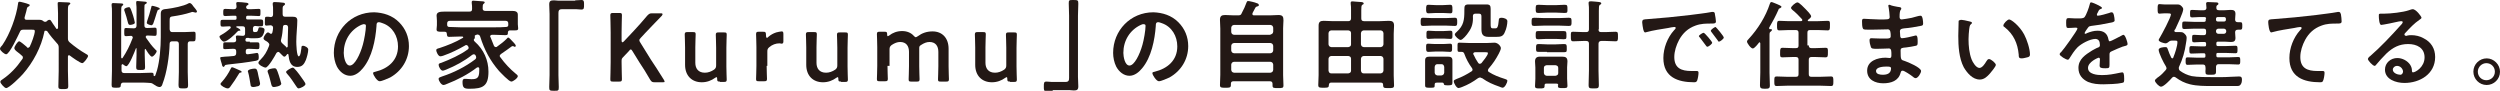 <?xml version="1.0" encoding="utf-8"?>
<!-- Generator: Adobe Illustrator 27.0.0, SVG Export Plug-In . SVG Version: 6.00 Build 0)  -->
<svg version="1.1" id="レイヤー_1" xmlns="http://www.w3.org/2000/svg" xmlns:xlink="http://www.w3.org/1999/xlink" x="0px"
	 y="0px" viewBox="0 0 732.4 26.6" style="enable-background:new 0 0 732.4 26.6;" xml:space="preserve">
<style type="text/css">
	.st0{fill:#231815;}
</style>
<g>
	<g>
		<path class="st0" d="M6.7,16.9c0-0.3-0.1-0.5-0.3-0.6c-0.4-0.4-0.8-0.7-1.2-1c-0.7-0.5-1-0.9-1-1.2c0-0.5,1-2,1.4-2
			c0.4,0,1.8,1.3,2.2,1.6C7.9,13.9,8,14,8.2,14c0.2,0,0.4-0.2,0.5-0.3c0.5-1,1.5-3.6,1.5-4.6c0-0.4-0.3-0.4-0.9-0.4H6.8
			c-0.6,0-0.8,0.2-1,0.7c-0.5,1-3,6.5-4,6.5c-0.5,0-1.8-1.1-1.8-1.6c0-0.3,0.3-0.7,0.7-1.1C2.9,10,4.8,4.8,5.3,1
			c0-0.2,0.1-0.5,0.4-0.5C6,0.5,7.9,1,8.3,1.2c0.2,0.1,0.4,0.1,0.4,0.3c0,0.3-0.3,0.4-0.5,0.5C7.9,2.2,7.9,2.4,7.7,3.3
			c-0.1,0.4-0.3,1-0.5,1.8c0,0.1,0,0.1,0,0.2c0,0.4,0.3,0.5,0.6,0.5h1.8c0.6,0,1.3,0,1.9,0c0.5,0,0.9,0.1,1.2,0.4
			c0.2,0.1,0.3,0.2,0.5,0.2c0.2,0,0.3-0.1,0.4-0.1c0.2-0.2,0.5-0.5,0.9-0.5c0.3,0,0.5,0.3,0.9,1c0.3,0.4,0.6,0.9,1.1,1.6
			c0.1,0.1,0.1,0.1,0.2,0.1c0.2,0,0.2-0.2,0.3-0.3V3.9c0-0.9-0.1-2-0.1-2.7c0-0.1,0-0.2,0-0.3c0-0.3,0.3-0.3,0.5-0.3
			c0.5,0,1.8,0.1,2.4,0.1c0.2,0,0.8,0,0.8,0.3c0,0.2-0.2,0.3-0.3,0.4c-0.4,0.2-0.4,0.7-0.4,1.9v7.9c0,0.6,0.1,0.8,0.5,1.2
			c1.4,1.2,3.2,2.5,4.8,3.4c0.2,0.1,0.6,0.3,0.6,0.6c0,0.4-1.2,2.1-1.7,2.1c-0.6,0-3.1-1.8-3.6-2.2c-0.1-0.1-0.1-0.1-0.3-0.1
			c-0.3,0-0.3,0.2-0.3,0.4v4.1c0,1.5,0.1,3,0.1,4.6c0,0.7-0.3,0.8-1.4,0.8c-1.2,0-1.5,0-1.5-0.8c0-1.5,0.1-3,0.1-4.5V14
			c0-0.6-0.1-0.9-0.5-1.3c-1.1-1.2-2-2.3-2.9-3.6C13.5,9,13.5,9,13.3,9c-0.2,0-0.3,0.1-0.3,0.3c-0.9,4.5-3.3,9-6.3,12.4
			c-0.7,0.8-4,4.1-4.9,4.1c-0.5,0-1.7-1.4-1.7-1.8c0-0.4,0.4-0.6,0.7-0.8c2.2-1.5,4.1-3.5,5.6-5.7C6.6,17.3,6.7,17.1,6.7,16.9z"/>
		<path class="st0" d="M42.6,14.4c-0.2,0-0.2,0.1-0.2,0.3v1.4c0,1.2,0.1,2.4,0.1,3.6c0,0.8-0.3,0.8-1.3,0.8c-1,0-1.3,0-1.3-0.8
			c0-1.2,0.1-2.4,0.1-3.6v-1.8c0-0.1,0-0.2-0.1-0.2c-0.1,0-0.1,0.1-0.1,0.1c-0.3,0.8-2,5.2-2.8,5.2c-0.2,0-0.7-0.3-0.9-0.5
			c-0.1,0-0.1-0.1-0.2-0.1c-0.2,0-0.2,0.1-0.3,0.3v1.5c0,0.6,0.3,0.8,0.8,0.8h4.8c1.1,0,2.1-0.1,3.2-0.1c0.5,0,0.6,0.2,0.6,0.6
			c0,0.2,0,0.4,0.2,0.4c0.1,0,0.2-0.1,0.3-0.2c0.2-0.5,0.3-1,0.5-1.5c0.8-2.8,1.1-6.8,1.1-9.7V7c0-1,0-2,0-3c0-1.3,0.9-1.3,1.9-1.4
			c1.6-0.2,4.8-0.8,6.2-1.6c0.1-0.1,0.2-0.1,0.4-0.1c0.3,0,0.7,0.4,1,0.9c0.3,0.4,1.1,1.2,1.1,1.6c0,0.2-0.2,0.3-0.4,0.3
			c-0.1,0-0.3-0.1-0.4-0.1c-0.1,0-0.3-0.1-0.5-0.1c-0.1,0-0.3,0-0.4,0.1c-1.9,0.6-3.4,0.9-5.4,1.2c-0.9,0.1-0.9,0.4-0.9,1.5v2.3
			c0.1,0.6,0.3,0.8,0.8,0.8H54c0.9,0,1.8-0.1,2.7-0.1c0.7,0,0.6,0.3,0.6,1.4c0,1,0,1.4-0.6,1.4c-0.3,0-0.7,0-1,0
			c-0.5,0-0.7,0.3-0.7,0.8v8.2c0,1.3,0.1,2.6,0.1,3.8c0,1-0.3,1-1.4,1c-1.1,0-1.4,0-1.4-1c0-1.2,0.1-2.5,0.1-3.8v-8.2
			c0-0.6-0.3-0.8-0.8-0.8h-1.1c-0.5,0-0.8,0.2-0.8,0.7c-0.1,3.6-0.8,8.5-2.1,11.8c-0.1,0.4-0.3,0.9-0.9,0.9c-0.5,0-1.3-0.5-1.7-0.8
			c-0.4-0.3-0.7-0.4-1.1-0.4c-0.1,0-1.2-0.1-1.8-0.1h-6c-0.4,0-0.6,0.2-0.7,0.6c0,0.8-0.2,0.9-1.3,0.9c-1.1,0-1.4,0-1.4-0.8
			c0-1.4,0.1-2.8,0.1-4.1V3.6c0-0.7,0-1.4-0.1-2c0-0.1,0-0.2,0-0.3c0-0.3,0.2-0.4,0.5-0.4c0.4,0,1.7,0.1,2.2,0.1
			c0.2,0,0.7,0,0.7,0.3c0,0.2-0.1,0.3-0.3,0.4c-0.3,0.2-0.3,0.8-0.3,1.9v13.2c0,0.1,0.1,0.3,0.2,0.3c0.1,0,0.2-0.1,0.2-0.1
			c1.2-1.8,2.1-3.6,2.9-5.7c0-0.1,0.1-0.1,0.1-0.3c0-0.3-0.3-0.5-0.5-0.5c-0.4,0-1.3,0.1-1.5,0.1c-0.5,0-0.5-0.3-0.5-1.2
			c0-0.9,0-1.2,0.5-1.2c0.6,0,1.4,0.1,2.3,0.1c0.5,0,0.8-0.2,0.8-0.8V3c0-0.7,0-1.3-0.1-2V0.7c0-0.3,0.1-0.4,0.4-0.4
			c0.3,0,2,0.2,2.3,0.2c0.2,0,0.4,0.1,0.4,0.3c0,0.2-0.2,0.3-0.4,0.4c-0.3,0.1-0.3,0.4-0.3,1.2v5c0,0.6,0.2,0.8,0.8,0.8h0.1
			c0.8,0,1.7-0.1,2.2-0.1c0.5,0,0.5,0.3,0.5,1.2c0,0.9,0,1.2-0.5,1.2c-0.5,0-1.4-0.1-2.2-0.1c-0.3,0-0.5,0.1-0.5,0.4
			c0,0.1,0,0.2,0.1,0.3c1,1.4,1.6,2.3,2.8,3.5c0.1,0.1,0.3,0.2,0.3,0.4c0,0.4-0.9,1.6-1.4,1.6c-0.5,0-1.7-1.9-1.9-2.4
			C42.7,14.4,42.7,14.4,42.6,14.4z M38.1,7.3c-0.4,0-0.5-0.3-0.6-0.6c-0.3-1.2-0.6-2.3-1-3.4c-0.1-0.1-0.1-0.3-0.1-0.5
			c0-0.5,1.2-0.7,1.4-0.7c0.4,0,0.6,0.7,1.2,2.5c0.1,0.3,0.5,1.8,0.5,2C39.6,7.1,38.4,7.3,38.1,7.3z M46.6,2.8
			c-0.5,0.1-0.4,0.2-0.7,1c-0.1,0.5-0.9,2.8-1,3.1c-0.1,0.2-0.3,0.5-0.5,0.5c-0.3,0-1.4-0.3-1.4-0.7c0-0.1,0.1-0.4,0.1-0.5
			c0.3-0.8,1-3.1,1.2-4c0-0.2,0.1-0.5,0.3-0.5c0.3,0,2.2,0.5,2.2,0.8C46.8,2.7,46.7,2.8,46.6,2.8z"/>
		<path class="st0" d="M73.2,12.4c0.7,0,1.4,0,2.2,0c0.6,0,0.6,0.3,0.6,1c0,0.8,0,1-0.6,1c-0.7,0-1.4-0.1-2.2-0.1h-0.5
			c-0.5,0-0.7,0.2-0.7,0.7v0.3c0,0.3,0.1,0.6,0.5,0.6h0.1c0.3,0,2.7-0.4,2.7-0.4c0.5,0,0.5,0.9,0.5,1.4c0,0.7-0.2,0.7-0.8,0.9
			c-2.1,0.4-6,0.9-8.2,1.1c-0.8,0.1-0.8,0.1-1,0.4c-0.1,0.1-0.1,0.3-0.3,0.3c-0.3,0-0.5-0.5-0.5-0.8c-0.1-0.3-0.5-1.6-0.5-1.8
			c0-0.3,0.2-0.3,1.4-0.4c0.6,0,1.4-0.1,2.6-0.2c0.5-0.1,0.7-0.3,0.7-0.9v-0.4c0-0.6-0.2-0.8-0.8-0.8h-0.3c-0.7,0-1.4,0.1-2.2,0.1
			c-0.6,0-0.5-0.3-0.5-1c0-0.8,0-1,0.5-1c0.7,0,1.4,0,2.2,0h0.3c0.5,0,0.8-0.2,0.8-0.7c0-0.2-0.1-0.9-0.1-0.9c0-0.3,0.2-0.4,0.5-0.4
			c0.3,0,1.1,0.1,1.5,0.1c0.5,0,0.7-0.2,0.7-0.7c0-0.3,0-0.6,0-0.9V8.5c0-0.6-0.2-0.8-0.8-0.8h-1.6c-0.1,0-0.2,0.1-0.2,0.2
			s0.2,0.2,0.3,0.2c0.4,0.2,0.9,0.5,0.9,0.7C70.5,9,70.3,9,70.1,9c-0.3,0-0.4,0.1-0.6,0.3c-0.6,0.7-2.9,2.9-3.9,2.9
			c-0.5,0-1.3-1-1.3-1.5c0-0.2,0.3-0.3,0.4-0.4c1.1-0.6,1.9-1.2,2.8-2c0.1-0.1,0.1-0.2,0.1-0.3c0-0.2-0.2-0.3-0.4-0.3
			c-0.7,0-1.3,0.1-1.9,0.1c-0.7,0-0.7-0.2-0.7-1c0-0.8,0-1,0.7-1c0.9,0,1.8,0,2.7,0h0.8c0.4,0,0.5-0.1,0.5-0.5V5.1
			c0-0.4-0.1-0.5-0.5-0.5h-0.5c-0.8,0-1.6,0.1-2.3,0.1c-0.6,0-0.6-0.3-0.6-1c0-0.8,0-1.1,0.6-1.1c0.7,0,1.6,0.1,2.3,0.1h0.2
			c0.5,0,0.8-0.2,0.8-0.8c0-0.2-0.1-0.9-0.1-0.9c0-0.3,0.2-0.4,0.5-0.4c0.3,0,2,0.1,2.4,0.2c0.2,0,0.7,0.1,0.7,0.4
			c0,0.2-0.2,0.3-0.4,0.4c-0.2,0.1-0.3,0.3-0.3,0.6c0.1,0.4,0.4,0.5,0.8,0.5h0.5c0.8,0,1.6-0.1,2.4-0.1c0.6,0,0.5,0.3,0.5,1.1
			c0,0.8,0,1-0.5,1c-0.8,0-1.6-0.1-2.4-0.1h-0.8c-0.4,0-0.5,0.2-0.5,0.5v0.1c0,0.4,0.1,0.5,0.5,0.5h1.1c0.9,0,1.8,0,2.7,0
			c0.7,0,0.7,0.3,0.7,1c0,0.8,0,1-0.7,1c-0.5,0-1,0-1.6-0.1c-0.5,0-0.7,0.3-0.7,0.8v0.2c0,0.6,0.1,0.8,0.5,0.8h0.1
			c0.7,0,0.8-0.2,1-1c0.1-0.3,0.1-0.4,0.4-0.4c0.4,0,1.4,0.1,1.4,0.7c0,0.5-0.3,1.4-0.6,1.8c-0.5,0.7-1.4,0.7-2.1,0.7h-1.3
			c-0.3,0-0.4,0-0.7-0.1h-0.3c-0.2,0-0.4,0-0.5,0.2c-0.1,0.2-0.1,0.2-0.1,0.4c0,0.4,0.2,0.5,0.5,0.5H73.2z M70.4,21.3
			c-0.2,0-0.3,0.1-0.4,0.3c-0.7,1.2-1.7,2.7-2.6,3.9c-0.2,0.2-0.3,0.4-0.7,0.4c-0.6,0-2.1-0.8-2.1-1.3c0-0.2,0.3-0.5,0.4-0.6
			c1-1.1,2-2.6,2.6-3.9c0.1-0.2,0.2-0.4,0.4-0.4c0.3,0,1.7,0.7,2.2,0.9c0.2,0.1,0.6,0.2,0.6,0.5C70.9,21.2,70.5,21.2,70.4,21.3z
			 M75.3,25.3c-0.4,0.1-0.7,0.2-1.1,0.2c-0.6,0-0.8-0.3-0.8-0.7c-0.2-1.1-0.4-2.6-0.7-3.6c0-0.1-0.1-0.2-0.1-0.3
			c0-0.6,1.5-0.8,2-0.8c0.7,0,0.8,0.5,1.1,2.1c0.1,0.5,0.5,2,0.5,2.4C76.1,25.1,75.7,25.3,75.3,25.3z M78.9,13.1
			c0-0.3-0.2-0.5-0.4-0.7c-0.2-0.2-0.4-0.3-0.6-0.4c-0.5-0.3-0.7-0.5-0.7-0.8c0-0.4,0.8-1.7,1.3-1.7c0.2,0,0.5,0.2,0.6,0.3
			c0.1,0.1,0.2,0.1,0.3,0.1c0.3,0,0.3-0.2,0.4-0.4C79.9,9,80,8.6,80,8.2c0-0.5-0.2-0.7-0.7-0.8c-0.3,0-0.9,0.1-1.2,0.1
			c-0.6,0-0.5-0.3-0.5-1.3c0-1,0-1.3,0.5-1.3c0.4,0,0.8,0,1.2,0.1c0.5,0,0.7-0.3,0.7-0.8V3c0-0.6,0-1.2-0.1-1.7V1
			c0-0.3,0.3-0.4,0.5-0.4c0.4,0,2.2,0.1,2.6,0.2c0.2,0,0.5,0.1,0.5,0.4c0,0.2-0.2,0.3-0.3,0.4c-0.4,0.2-0.4,0.5-0.4,1.3v1.2
			c0,0.6,0.2,0.8,0.8,0.8h0.3c0.6,0,1.2,0,1.8,0c0.9,0,1.4,0.2,1.4,1.1c0,1.7-0.3,4.2-0.3,6.2c0,0.6,0.1,4.3,0.7,4.3
			c0.6,0,0.7-2,0.8-2.4c0-0.4,0-0.7,0.5-0.7c0.4,0,1.5,0.5,1.5,1.1c0,0.9-0.4,2.3-0.7,3.1c-0.5,1.2-1.1,2-2.5,2
			c-2.1,0-2.4-1.9-2.6-3.6c0-0.1-0.1-0.2-0.2-0.2c-0.1,0-0.2,0.1-0.2,0.1c-0.2,0.3-0.5,0.7-0.8,0.7c-0.2,0-0.4-0.2-0.7-0.5
			c-0.2-0.2-0.4-0.4-0.7-0.7c-0.1-0.1-0.2-0.2-0.4-0.2c-0.2,0-0.3,0.2-0.5,0.3c-0.4,0.8-2.4,4.3-3.2,4.3c-0.5,0-2.1-0.8-2.1-1.4
			c0-0.3,0.4-0.7,0.6-0.9c1.2-1.2,1.9-2.4,2.5-4C78.8,13.4,78.9,13.2,78.9,13.1z M80.2,25.5c-0.4,0-0.6-0.3-0.7-0.7
			c-0.3-1.1-0.6-2.5-1-3.5c-0.1-0.2-0.1-0.3-0.1-0.5c0-0.6,1.6-0.8,2-0.8c0.6,0,0.7,0.3,1.3,2.1c0.1,0.4,0.7,2.2,0.7,2.4
			C82.4,25.3,80.4,25.5,80.2,25.5z M84,13.9c0.2,0,0.3-0.2,0.3-0.3c0-0.6,0-1.2,0-1.8c0-1.2,0.1-2.5,0.1-3.7c0-0.5-0.2-0.8-0.7-0.8
			h-0.1c-0.5,0-0.7,0.2-0.7,0.6c-0.1,1.2-0.2,2.3-0.5,3.5c0,0.1-0.1,0.3-0.1,0.4c0,0.4,0.1,0.6,0.4,0.9c0.4,0.3,0.7,0.7,1.1,1
			C83.8,13.9,83.9,13.9,84,13.9z M87.5,25.9c-0.3,0-0.5-0.3-0.7-0.6c-0.8-1.2-1.7-2.6-2.7-3.7c-0.1-0.1-0.3-0.4-0.3-0.5
			c0-0.4,1.6-1.3,2-1.3c0.4,0,1.9,2,2.3,2.6c0.5,0.7,1.4,1.9,1.4,2.2C89.5,25.2,87.9,25.9,87.5,25.9z"/>
		<path class="st0" d="M116.9,6.5c1.9,1.9,2.9,4.3,2.9,7c0,3.9-2.1,7.3-5.5,9.2c-0.7,0.3-2.4,1.1-3.1,1.1c-0.7,0-1.9-1.8-1.9-2.4
			c0-0.3,0.4-0.3,0.7-0.4c3.7-0.9,6.6-3.3,6.6-7.4c0-3-1.6-5.8-4.5-6.8c-0.3-0.1-0.8-0.3-1.1-0.3c-0.7,0-0.7,0.6-0.7,1.1
			c-0.3,4.1-1.3,9.2-4,12.4c-0.9,1.1-2.2,2.2-3.7,2.2c-1.7,0-3.1-1.2-3.9-2.7c-0.6-1.2-0.9-2.7-0.9-4c0-6.6,5.1-11.9,11.8-11.9
			C112.3,3.7,114.9,4.5,116.9,6.5z M105.8,7.3c-3.2,1.5-5.1,4.6-5.1,8.2c0,1,0.4,3.7,1.8,3.7c1.4,0,3-3.2,3.8-6.1
			c0.4-1.4,0.9-4.2,0.9-5.5c0-0.3-0.1-0.5-0.5-0.5C106.6,7,106.1,7.2,105.8,7.3z"/>
		<path class="st0" d="M139.1,11.2c-0.1,0.1-0.3,0.3-0.3,0.5c0,0.2,0.1,0.3,0.3,0.5c2.6,2.3,4,5.4,4,8.8c0,4.2-1.6,5-5.5,5
			c-1.6,0-2.1-0.2-2.1-2c0-0.4,0.1-0.9,0.6-0.9c0.1,0,0.3,0,0.4,0c0.5,0,1,0.1,1.6,0.1c1.6,0,2.3-0.3,2.3-2.5c0-0.2,0-0.4,0-0.6
			c0-0.2-0.1-0.4-0.4-0.4c-0.1,0-0.2,0.1-0.3,0.1c-2.6,2-5.7,3.6-8.8,4.8c-0.2,0.1-0.7,0.3-1,0.3c-0.6,0-1.4-1.2-1.4-1.8
			c0-0.4,0.5-0.5,1-0.7c3.4-1.1,6.8-2.8,9.7-5c0.2-0.2,0.3-0.3,0.3-0.6c0-0.3-0.1-0.4-0.2-0.6c-0.1-0.2-0.3-0.3-0.5-0.3
			c-0.2,0-0.3,0.1-0.5,0.2c-2.3,1.8-4.9,3.2-7.6,4.3c-0.3,0.1-0.7,0.3-1,0.3c-0.6,0-1.2-1.2-1.2-1.7c0-0.4,0.4-0.5,0.8-0.6
			c2.6-1,5.5-2.3,7.7-3.9c0.2-0.1,0.3-0.3,0.3-0.5c0-0.2-0.1-0.3-0.2-0.5c-0.1-0.1-0.2-0.3-0.5-0.3c-0.1,0-0.2,0-0.3,0.1
			c-2.1,1.2-4.1,2.2-6.4,3c-0.2,0.1-0.7,0.2-0.9,0.2c-0.6,0-1.2-1.3-1.2-1.8c0-0.4,0.5-0.5,0.9-0.6c2.4-0.8,4.7-1.7,6.9-3
			c0.1,0,0.1-0.1,0.1-0.2c0-0.1-0.1-0.2-0.3-0.2h-0.6c-1.1,0-2.2,0.1-3.2,0.1c-0.7,0-0.6-0.4-0.7-0.9c0-0.5-0.3-0.6-0.7-0.6
			c-0.2,0-0.5,0-0.7,0c-1.1,0-1.6,0-1.6-0.7c0-0.4,0.1-0.8,0.1-1.2V6.1c0-0.7-0.1-1.2-0.1-1.5c0-1,0.8-1.2,2.3-1.2
			c0.7,0,1.5,0,2.5,0h4.8c0.6,0,0.8-0.2,0.8-0.8c0-0.6,0-1.1-0.1-1.7c0-0.1,0-0.2,0-0.3c0-0.4,0.3-0.4,0.5-0.4
			c0.6,0,2.2,0.2,2.8,0.2c0.2,0,0.5,0.1,0.5,0.3c0,0.2-0.2,0.3-0.3,0.4c-0.3,0.2-0.3,0.6-0.3,1.4c0,0.5,0.3,0.7,0.8,0.7h4.8
			c1,0,2,0,3,0c0.8,0,1.7,0.1,1.7,1.1c0,0.3,0,0.9,0,1.5v1.3c0,0.4,0.1,0.8,0.1,1.2c0,0.7-0.5,0.6-1.6,0.6h-0.7
			c-0.4,0-0.6,0.1-0.7,0.5c0,0.6,0,0.9-0.7,0.9c-1.1,0-2.2-0.1-3.2-0.1h-0.7c-0.3,0-0.6,0.1-0.6,0.5c0,0.1,0,0.1,0.1,0.2
			c0.3,0.9,0.7,1.6,1,2.5c0.1,0.2,0.3,0.4,0.6,0.4c0.2,0,0.3-0.1,0.4-0.2c1-0.7,1.9-1.4,2.7-2.2c0.2-0.2,0.3-0.4,0.5-0.4
			c0.2,0,0.7,0.5,1.7,1.6c0.2,0.2,0.5,0.6,0.5,0.8c0,0.2-0.1,0.3-0.3,0.3c-0.1,0-0.2,0-0.3-0.1s-0.2-0.1-0.3-0.1
			c-0.1,0-0.2,0.1-0.3,0.1c-1,0.7-2,1.5-3.1,2.2c-0.2,0.2-0.4,0.3-0.4,0.6c0,0.2,0.1,0.3,0.2,0.4c1.3,1.8,2.8,3.4,4.5,4.8
			c0.2,0.1,0.6,0.5,0.6,0.7c0,0.6-1.4,1.6-1.9,1.6c-0.7,0-3.1-2.6-3.6-3.1c-2.6-3-4.3-6.2-5.5-10c-0.1-0.4-0.3-0.6-0.8-0.7
			c-0.3,0.1-0.5,0.1-0.8,0.3L139.1,11.2z M148.9,6.9c0-0.5-0.2-0.8-0.8-0.8h-16.3c-0.6,0-0.8,0.3-0.8,0.8v0.5
			c0.1,0.4,0.3,0.5,0.7,0.5c1,0,2.1,0.1,3.1,0.1H145c1,0,2.1,0,3.2-0.1c0.3,0,0.7-0.1,0.7-0.5V6.9z"/>
		<path class="st0" d="M168.5,0.1c0.7,0,1.3-0.1,1.8-0.1c0.8,0,0.8,0.4,0.8,1.4c0,1,0,1.4-0.8,1.4c-0.5,0-1-0.1-1.4-0.1h-4.3
			c-0.9,0-1,0.5-1,1.2V22c0,1.2,0.1,2.4,0.1,3.5c0,1.1-0.1,1.1-1.4,1.1c-1.3,0-1.4-0.1-1.4-1.1c0-1.2,0.1-2.3,0.1-3.5V4.1
			c0-0.9-0.1-1.8-0.1-2.8c0-1,0.4-1.2,1.4-1.2c0.4,0,0.9,0.1,1.3,0.1H168.5z"/>
		<path class="st0" d="M182.1,18.2c0,1.6,0.1,4.8,0.1,5c0,0.6-0.2,0.7-0.8,0.7h-1.8c-0.7,0-0.8-0.1-0.8-0.7c0-0.2,0.1-3.3,0.1-5V9.5
			c0-1.6-0.1-4.8-0.1-5c0-0.6,0.2-0.7,0.8-0.7h1.8c0.7,0,0.8,0.1,0.8,0.7c0,0.2-0.1,3.3-0.1,5v2.4c0,0.3,0.1,0.5,0.2,0.5
			c0.1,0,0.2-0.1,0.4-0.2l3.1-3.3c1.2-1.3,2.3-2.5,3.8-4.3c0.5-0.5,0.7-0.7,1.4-0.7h2.6c0.4,0,0.5,0.1,0.5,0.3
			c0,0.1-0.1,0.2-0.2,0.4c-2.2,2.3-3.5,3.6-4.9,5.1l-1.3,1.4c-0.3,0.3-0.4,0.5-0.4,0.7c0,0.2,0.1,0.4,0.3,0.7l3.1,5
			c1.1,1.6,2.1,3.2,3.8,5.9c0.1,0.2,0.2,0.4,0.2,0.5c0,0.2-0.2,0.2-0.6,0.2h-2.3c-0.7,0-0.9-0.1-1.3-0.7c-1.2-2.1-2.1-3.5-3.1-5
			l-2.1-3.4c-0.2-0.3-0.3-0.5-0.5-0.5c-0.2,0-0.3,0.1-0.5,0.4l-1.8,1.9c-0.3,0.3-0.4,0.5-0.4,1V18.2z"/>
		<path class="st0" d="M210.9,23.9c-0.7,0-0.8-0.1-0.8-0.8c0-0.4-0.1-0.5-0.2-0.5c-0.1,0-0.2,0.1-0.4,0.2c-1.1,0.8-2.4,1.3-3.9,1.3
			c-2.9,0-4.9-1.9-4.9-5.1v-5.1c0-1.2-0.1-3.6-0.1-3.8c0-0.6,0.2-0.7,0.8-0.7h1.6c0.7,0,0.8,0.1,0.8,0.7c0,0.2-0.1,2.6-0.1,3.8v4.5
			c0,1.7,0.9,2.9,2.8,2.9c0.9,0,1.8-0.3,2.7-0.9c0.5-0.4,0.6-0.7,0.6-1.3v-5.1c0-1.2-0.1-3.6-0.1-3.8c0-0.6,0.2-0.7,0.8-0.7h1.6
			c0.7,0,0.8,0.1,0.8,0.7c0,0.2-0.1,2.6-0.1,3.8v5.5c0,1.3,0.1,3.6,0.1,3.8c0,0.6-0.2,0.7-0.8,0.7H210.9z"/>
		<path class="st0" d="M224.6,19.3c0,1.3,0.1,3.6,0.1,3.8c0,0.6-0.2,0.7-0.8,0.7h-1.6c-0.7,0-0.8-0.1-0.8-0.7c0-0.2,0.1-2.6,0.1-3.8
			v-5.5c0-1.3-0.1-3.6-0.1-3.8c0-0.6,0.2-0.7,0.8-0.7h1.2c0.7,0,0.9,0.1,0.9,0.9c0,0.6,0.1,0.9,0.3,0.9c0.1,0,0.2-0.1,0.4-0.3
			c0.7-0.6,1.4-1,2.3-1.3c0.5-0.1,1.2-0.3,1.6-0.3c0.4,0,0.5,0.2,0.5,0.8v2.2c0,0.4-0.2,0.6-0.5,0.6c-0.1,0-0.4-0.1-0.7-0.1
			c-1,0-2.1,0.4-2.9,1.1c-0.5,0.4-0.6,0.7-0.6,1.3V19.3z"/>
		<path class="st0" d="M246.4,23.9c-0.7,0-0.8-0.1-0.8-0.8c0-0.4-0.1-0.5-0.2-0.5c-0.1,0-0.2,0.1-0.4,0.2c-1.1,0.8-2.4,1.3-3.9,1.3
			c-2.9,0-4.9-1.9-4.9-5.1v-5.1c0-1.2-0.1-3.6-0.1-3.8c0-0.6,0.2-0.7,0.8-0.7h1.6c0.7,0,0.8,0.1,0.8,0.7c0,0.2-0.1,2.6-0.1,3.8v4.5
			c0,1.7,0.9,2.9,2.8,2.9c0.9,0,1.8-0.3,2.7-0.9c0.5-0.4,0.6-0.7,0.6-1.3v-5.1c0-1.2-0.1-3.6-0.1-3.8c0-0.6,0.2-0.7,0.8-0.7h1.6
			c0.7,0,0.8,0.1,0.8,0.7c0,0.2-0.1,2.6-0.1,3.8v5.5c0,1.3,0.1,3.6,0.1,3.8c0,0.6-0.2,0.7-0.8,0.7H246.4z"/>
		<path class="st0" d="M260,19.3c0,1.3,0.1,3.6,0.1,3.8c0,0.6-0.2,0.7-0.8,0.7h-1.6c-0.7,0-0.8-0.1-0.8-0.7c0-0.2,0.1-2.6,0.1-3.8
			v-5.5c0-1.3-0.1-3.6-0.1-3.8c0-0.6,0.2-0.7,0.8-0.7h1.4c0.7,0,0.8,0.1,0.8,0.8c0,0.4,0.1,0.5,0.2,0.5c0.1,0,0.2-0.1,0.4-0.2
			c1-0.8,2.3-1.3,3.8-1.3c1.4,0,2.6,0.5,3.4,1.4c0.3,0.3,0.4,0.4,0.6,0.4c0.1,0,0.3-0.1,0.6-0.3c1.2-0.9,2.6-1.4,4.3-1.4
			c2.8,0,4.7,1.9,4.7,5.1v5.1c0,1.3,0.1,3.6,0.1,3.8c0,0.6-0.2,0.7-0.8,0.7h-1.6c-0.7,0-0.8-0.1-0.8-0.7c0-0.2,0.1-2.6,0.1-3.8v-4.2
			c0-1.7-0.8-2.9-2.6-2.9c-0.8,0-1.6,0.3-2.5,0.9c-0.5,0.3-0.5,0.5-0.5,1.1v5.1c0,1.3,0.1,3.6,0.1,3.8c0,0.6-0.2,0.7-0.8,0.7h-1.6
			c-0.7,0-0.8-0.1-0.8-0.7c0-0.2,0.1-2.6,0.1-3.8v-4.2c0-1.7-0.8-2.9-2.6-2.9c-0.8,0-1.6,0.3-2.5,0.9c-0.5,0.4-0.6,0.7-0.6,1.3V19.3
			z"/>
		<path class="st0" d="M295.9,23.9c-0.7,0-0.8-0.1-0.8-0.8c0-0.4-0.1-0.5-0.2-0.5c-0.1,0-0.2,0.1-0.4,0.2c-1.1,0.8-2.4,1.3-3.9,1.3
			c-2.9,0-4.9-1.9-4.9-5.1v-5.1c0-1.2-0.1-3.6-0.1-3.8c0-0.6,0.2-0.7,0.8-0.7h1.6c0.7,0,0.8,0.1,0.8,0.7c0,0.2-0.1,2.6-0.1,3.8v4.5
			c0,1.7,0.9,2.9,2.8,2.9c0.9,0,1.8-0.3,2.7-0.9c0.5-0.4,0.6-0.7,0.6-1.3v-5.1c0-1.2-0.1-3.6-0.1-3.8c0-0.6,0.2-0.7,0.8-0.7h1.6
			c0.7,0,0.8,0.1,0.8,0.7c0,0.2-0.1,2.6-0.1,3.8v5.5c0,1.3,0.1,3.6,0.1,3.8c0,0.6-0.2,0.7-0.8,0.7H295.9z"/>
		<path class="st0" d="M308.4,26.6c-0.7,0-1.3,0.1-1.9,0.1c-0.7,0-0.7-0.4-0.7-1.3c0-1.1,0-1.5,0.8-1.5c0.5,0,1,0.1,1.4,0.1h4.2
			c0.9,0,1-0.5,1-1.2V4.6c0-1.2-0.1-2.4-0.1-3.6c0-1,0.1-1,1.4-1c1.3,0,1.4,0.1,1.4,1.1c0,1.2-0.1,2.3-0.1,3.5v17.9
			c0,0.9,0.1,1.8,0.1,2.8c0,1-0.4,1.2-1.3,1.2c-0.5,0-0.9-0.1-1.3-0.1H308.4z"/>
		<path class="st0" d="M345.2,6.5c1.9,1.9,2.9,4.3,2.9,7c0,3.9-2.1,7.3-5.5,9.2c-0.7,0.3-2.4,1.1-3.1,1.1c-0.7,0-1.9-1.8-1.9-2.4
			c0-0.3,0.4-0.3,0.7-0.4c3.7-0.9,6.6-3.3,6.6-7.4c0-3-1.6-5.8-4.5-6.8c-0.3-0.1-0.8-0.3-1.1-0.3c-0.7,0-0.7,0.6-0.7,1.1
			c-0.3,4.1-1.3,9.2-4,12.4c-0.9,1.1-2.2,2.2-3.7,2.2c-1.7,0-3.1-1.2-3.9-2.7c-0.6-1.2-0.9-2.7-0.9-4c0-6.6,5.1-11.9,11.8-11.9
			C340.6,3.7,343.2,4.5,345.2,6.5z M334.2,7.3c-3.2,1.5-5.1,4.6-5.1,8.2c0,1,0.4,3.7,1.8,3.7c1.4,0,3-3.2,3.8-6.1
			c0.4-1.4,0.9-4.2,0.9-5.5c0-0.3-0.1-0.5-0.5-0.5C334.9,7,334.4,7.2,334.2,7.3z"/>
		<path class="st0" d="M362.7,4.5c0.6,0,0.9-0.1,1.1-0.7c0.6-1.1,1-2,1.4-3.1c0.1-0.2,0.2-0.4,0.4-0.4c0.4,0,2.1,0.4,2.5,0.6
			c0.4,0.1,0.7,0.3,0.7,0.6c0,0.3-0.3,0.3-0.5,0.4c-0.2,0-0.3,0.1-0.5,0.3c-0.3,0.6-0.6,1.1-0.9,1.7C367,4,366.9,4,366.9,4.1
			c0,0.3,0.2,0.4,0.5,0.4h4.6c0.9,0,1.7-0.1,2.5-0.1c1.3,0,1.5,0.5,1.5,1.6c0,0.6-0.1,1.4-0.1,2.3v13.7c0,1,0.1,2,0.1,3
			c0,0.8-0.3,0.8-1.6,0.8s-1.6,0-1.6-0.8v-0.4c0-0.5-0.2-0.8-0.8-0.8h-10.6c-0.5,0-0.8,0.2-0.8,0.7v0.4c0,0.8-0.4,0.8-1.6,0.8
			c-1.2,0-1.6,0-1.6-0.8c0-1,0.1-2,0.1-3V8.4c0-0.9-0.1-1.7-0.1-2.6c0-1.1,0.5-1.4,1.5-1.4c0.9,0,1.7,0.1,2.6,0.1H362.7z
			 M372.2,10.1c0.5-0.1,0.7-0.3,0.8-0.8V8.1c-0.1-0.5-0.3-0.7-0.8-0.8h-10.7c-0.5,0.1-0.7,0.3-0.8,0.8v1.3c0.1,0.5,0.3,0.7,0.8,0.8
			H372.2z M360.7,14.8c0.1,0.5,0.3,0.7,0.8,0.8h10.7c0.5-0.1,0.7-0.3,0.8-0.8v-1.4c-0.1-0.5-0.3-0.7-0.8-0.8h-10.7
			c-0.5,0.1-0.7,0.3-0.8,0.8V14.8z M360.7,20.5c0.1,0.5,0.3,0.7,0.8,0.8h10.7c0.5-0.1,0.7-0.3,0.8-0.8v-1.6
			c-0.1-0.5-0.3-0.7-0.8-0.8h-10.7c-0.5,0.1-0.7,0.3-0.8,0.8V20.5z"/>
		<path class="st0" d="M395,6.2c0.5,0,0.8-0.3,0.8-0.8V3c0-0.7,0-1.3-0.1-1.9c0-0.1,0-0.2,0-0.3c0-0.3,0.2-0.4,0.5-0.4
			c0.3,0,2.1,0.2,2.6,0.2c0.2,0,0.7,0.1,0.7,0.4c0,0.2-0.1,0.3-0.4,0.4c-0.3,0.2-0.3,0.8-0.3,1.7v2.3c0,0.5,0.2,0.8,0.8,0.8h4.6
			c0.9,0,1.8-0.1,2.7-0.1c1,0,1.5,0.3,1.5,1.4c0,0.8-0.1,1.6-0.1,2.4v12.2c0,1,0.1,1.9,0.1,2.9c0,0.8-0.4,0.8-1.6,0.8
			c-1.3,0-1.6,0-1.6-0.9c0-0.5-0.2-0.7-0.7-0.7H390c-0.5,0-0.6,0.2-0.7,0.7c0,0.8-0.3,0.8-1.6,0.8c-1.1,0-1.5,0-1.5-0.8
			c0-0.9,0.1-1.9,0.1-2.9V9.9c0-0.8,0-1.6,0-2.4c0-1.1,0.5-1.4,1.5-1.4c0.9,0,1.8,0.1,2.8,0.1H395z M395.8,9.7
			c0-0.5-0.3-0.7-0.8-0.8h-5c-0.5,0.1-0.7,0.3-0.8,0.8V13c0.1,0.5,0.3,0.7,0.8,0.8h5c0.5-0.1,0.8-0.3,0.8-0.8V9.7z M395.8,17.2
			c0-0.5-0.3-0.7-0.8-0.8h-5c-0.5,0.1-0.7,0.3-0.8,0.8v3.5c0.1,0.5,0.3,0.8,0.8,0.8h5c0.5-0.1,0.8-0.3,0.8-0.8V17.2z M404.5,13.8
			c0.5-0.1,0.7-0.3,0.8-0.8V9.7c-0.1-0.5-0.3-0.7-0.8-0.8h-5c-0.5,0.1-0.7,0.3-0.8,0.8V13c0.1,0.5,0.3,0.7,0.8,0.8H404.5z
			 M398.7,20.7c0.1,0.5,0.3,0.8,0.8,0.8h5c0.5-0.1,0.7-0.3,0.8-0.8v-3.5c-0.1-0.5-0.3-0.7-0.8-0.8h-5c-0.5,0.1-0.7,0.3-0.8,0.8V20.7
			z"/>
		<path class="st0" d="M419.5,7.5c-0.8,0-1.7,0.1-2.6,0.1c-0.7,0-0.7-0.4-0.7-1.2s0-1.2,0.7-1.2c0.9,0,1.7,0.1,2.6,0.1h4.1
			c0.9,0,1.7-0.1,2.6-0.1c0.7,0,0.7,0.4,0.7,1.2s0,1.2-0.7,1.2c-0.9,0-1.7-0.1-2.6-0.1H419.5z M421,24.2c-0.7,0-0.7,0.3-0.7,0.8
			c0,0.7-0.1,0.7-1.4,0.7c-1,0-1.4,0-1.4-0.7c0-0.5,0-1,0-1.5v-4.4c0-0.5,0-1,0-1.4c0-0.9,0.5-1.1,1.3-1.1c0.5,0,1,0,1.5,0h2.6
			c0.5,0,0.9,0,1.3,0c0.8,0,1.3,0.2,1.3,1.1c0,0.5,0,0.9,0,1.4v3.5c0,0.6,0,1.1,0,1.7c0,0.6-0.3,0.7-1.3,0.7c-1,0-1.2-0.1-1.2-0.4
			c-0.1-0.4-0.3-0.4-0.7-0.4H421z M420.5,15.1c-0.7,0-1.3,0.1-2,0.1c-0.7,0-0.7-0.4-0.7-1.2c0-0.7-0.1-1.2,0.6-1.2
			c0.6,0,1.3,0.1,2,0.1h2.4c0.7,0,1.4-0.1,2-0.1c0.7,0,0.6,0.5,0.6,1.2c0,0.6,0.1,1.2-0.6,1.2c-0.7,0-1.4-0.1-2.1-0.1H420.5z
			 M420.5,11.3c-0.7,0-1.4,0.1-2,0.1c-0.7,0-0.6-0.5-0.6-1.2c0-0.7-0.1-1.2,0.6-1.2c0.6,0,1.3,0.1,2,0.1h2.4c0.7,0,1.4-0.1,2-0.1
			c0.7,0,0.6,0.5,0.6,1.2c0,0.7,0.1,1.2-0.6,1.2c-0.7,0-1.4-0.1-2-0.1H420.5z M420.7,3.8c-0.7,0-1.5,0.1-2.2,0.1
			c-0.7,0-0.7-0.5-0.7-1.2c0-0.9,0-1.3,0.7-1.3c0.7,0,1.4,0.1,2.2,0.1h2c0.7,0,1.4-0.1,2.1-0.1c0.7,0,0.7,0.4,0.7,1.3
			c0,0.7,0.1,1.2-0.6,1.2c-0.7,0-1.5-0.1-2.2-0.1H420.7z M420.3,21.3c0.1,0.5,0.3,0.7,0.8,0.8h1.2c0.5-0.1,0.7-0.3,0.8-0.8v-1.7
			c-0.1-0.5-0.3-0.8-0.8-0.8h-1.2c-0.5,0-0.7,0.3-0.8,0.8V21.3z M433.6,22.7c-0.2,0-0.4,0.1-0.6,0.2c-1.5,1.1-2.9,1.9-4.7,2.6
			c-0.3,0.1-0.8,0.3-1,0.3c-0.6,0-1.4-1.4-1.4-2c0-0.4,0.5-0.5,0.9-0.7c1.4-0.5,3.1-1.4,4.3-2.2c0.2-0.1,0.3-0.3,0.3-0.5
			c0-0.2-0.1-0.3-0.2-0.5c-0.9-1.2-1.7-2.7-2.2-4.1c-0.1-0.3-0.3-0.6-0.7-0.6c-0.2,0-0.5,0-0.7,0c-0.7,0-0.6-0.3-0.6-1.3
			c0-1.1-0.1-1.4,0.6-1.4c1,0,1.9,0.1,2.9,0.1h5c0.9,0,1.7-0.1,2.3-0.1c1.1,0,1.9,1.1,1.9,1.6c0,0.4-0.4,1.2-0.6,1.6
			c-0.9,1.7-1.7,2.9-3,4.4c-0.1,0.2-0.2,0.3-0.2,0.5c0,0.2,0.1,0.4,0.3,0.5c1.4,0.9,3,1.5,4.6,2c0.3,0.1,0.8,0.2,0.8,0.6
			s-0.7,2-1.4,2c-0.2,0-0.7-0.2-0.9-0.3c-2-0.7-3.4-1.3-5.1-2.5C434,22.9,433.8,22.7,433.6,22.7z M430.1,9.6
			c-0.3,0.5-1.6,2.1-2.2,2.1c-0.5,0-1.7-1.1-1.7-1.6c0-0.3,0.4-0.6,0.6-0.8c2-1.8,2.2-3.5,2.2-6.1V2.8c0-1.1,0.1-1.5,1.3-1.5h4.1
			c0.4,0,0.8,0,1.1,0c1,0,1.2,0.4,1.2,1.3V7c0,0.8,0,1.3,0.6,1.3h0.8c0.5,0,0.8-0.2,1-2.5c0-0.3,0.1-0.6,0.8-0.6
			c0.6,0,1.7,0.3,1.7,1c0,0.9-0.3,2.3-0.7,3.1c-0.5,1.4-1.3,1.5-2.6,1.5h-2.2c-1.9,0-2.1-1-2.1-2.4c0-0.5,0-1,0-1.6V4.8
			c0-0.6-0.2-0.8-0.8-0.8h-0.9c-0.5,0-0.8,0.2-0.8,0.7C431.6,6.6,431.3,8,430.1,9.6z M433.5,18.7c0.2,0,0.3-0.1,0.5-0.2
			c0.4-0.5,1.9-2.3,1.9-2.9c0-0.3-0.2-0.3-0.7-0.3h-3c-0.1,0-0.6,0-0.6,0.5c0,0.1,0,0.1,0.1,0.2c0.4,0.9,0.8,1.6,1.4,2.5
			C433.2,18.5,433.3,18.7,433.5,18.7z"/>
		<path class="st0" d="M452.4,7.5c-1,0-1.9,0.1-2.9,0.1c-0.8,0-0.8-0.3-0.8-1.2c0-0.9,0-1.2,0.8-1.2c1,0,2,0.1,2.9,0.1h4.3
			c1,0,2-0.1,2.9-0.1c0.8,0,0.8,0.3,0.8,1.2c0,0.9,0,1.2-0.8,1.2c-1,0-1.9-0.1-2.9-0.1H452.4z M456.5,25c0-0.4-0.2-0.5-0.5-0.5h-3
			c-0.3,0-0.5,0.1-0.5,0.5v0.2c0,0.7-0.4,0.7-1.4,0.7c-1,0-1.4,0-1.4-0.7c0-0.7,0.1-1.4,0.1-2.1v-3.3c0-0.6-0.1-1.2-0.1-1.8
			c0-1,0.5-1.4,1.4-1.4c0.5,0,1.1,0,1.6,0h3.4c0.5,0,1.1,0,1.6,0c1,0,1.5,0.3,1.5,1.4c0,0.6-0.1,1.2-0.1,1.7v3.3
			c0,0.7,0.1,1.4,0.1,2.1c0,0.7-0.3,0.7-1.4,0.7s-1.4,0-1.4-0.7V25z M453.1,3.7c-0.8,0-1.6,0.1-2.4,0.1s-0.8-0.3-0.8-1.2
			c0-0.9,0-1.2,0.8-1.2c0.8,0,1.6,0.1,2.4,0.1h2.9c0.8,0,1.6-0.1,2.4-0.1c0.8,0,0.8,0.3,0.8,1.2c0,0.9,0.1,1.2-0.8,1.2
			c-0.8,0-1.6-0.1-2.4-0.1H453.1z M453,11.4c-0.8,0-1.6,0.1-2.3,0.1c-0.8,0-0.8-0.3-0.8-1.2c0-0.9,0-1.2,0.7-1.2c0.8,0,1.6,0,2.3,0
			h2.9c0.8,0,1.5,0,2.3,0c0.8,0,0.8,0.3,0.8,1.2c0,0.9,0.1,1.2-0.8,1.2c-0.7,0-1.5-0.1-2.3-0.1H453z M453.2,15.2c-0.8,0-1.6,0-2.4,0
			S450,15,450,14.1s0-1.2,0.8-1.2s1.6,0.1,2.4,0.1h2.6c0.8,0,1.6-0.1,2.4-0.1c0.8,0,0.8,0.3,0.8,1.2c0,0.9,0.1,1.2-0.8,1.2
			c-0.8,0-1.6,0-2.4,0H453.2z M455.7,22.2c0.5-0.1,0.8-0.3,0.8-0.8v-1.5c0-0.5-0.3-0.7-0.8-0.8h-2.6c-0.5,0.1-0.8,0.3-0.8,0.8v1.5
			c0.1,0.5,0.3,0.7,0.8,0.8H455.7z M468.3,8.6c0,0.6,0.2,0.8,0.8,0.8h1.3c0.9,0,1.9-0.1,2.9-0.1c0.7,0,0.7,0.3,0.7,1.4
			c0,1,0,1.4-0.7,1.4c-1,0-1.9-0.1-2.9-0.1h-1.3c-0.5,0-0.8,0.3-0.8,0.8v7.9c0,1.4,0.1,2.8,0.1,4.2c0,1-0.3,1-1.5,1
			c-1.2,0-1.5,0-1.5-1c0-1.4,0.1-2.8,0.1-4.2v-7.9c0-0.5-0.2-0.8-0.8-0.8h-0.9c-1,0-1.9,0.1-2.9,0.1c-0.7,0-0.7-0.4-0.7-1.4
			c0-1.1-0.1-1.4,0.7-1.4c1,0,1.9,0.1,2.9,0.1h0.9c0.5,0,0.8-0.2,0.8-0.8V3.2c0-0.8,0-1.5-0.1-2.1c0-0.1,0-0.2,0-0.3
			c0-0.3,0.2-0.4,0.5-0.4c0.1,0,0.4,0,0.5,0c0.5,0,0.9,0.1,1.2,0.1c1,0.1,1.5,0.1,1.5,0.5c0,0.2-0.1,0.3-0.4,0.4
			c-0.3,0.2-0.3,0.8-0.3,1.7V8.6z"/>
		<path class="st0" d="M482.7,5.6c4.1-0.3,8.3-0.7,12.4-1.2c2.2-0.3,4.3-0.5,6.4-0.9c0.1,0,0.3,0,0.4,0c0.4,0,0.5,0.4,0.5,0.7
			c0.1,0.5,0.3,1.6,0.3,2.1c0,0.6-0.6,0.6-1.3,0.6c-1.6,0-3.1,0-4.7,0.6c-2.2,0.8-3.7,2.2-4.8,4.2c-0.8,1.5-1.4,3.3-1.4,5
			c0,3.3,2.1,4.1,5,4.1c0.5,0,1.1,0,1.4,0c0.4,0,0.7,0,0.7,0.5c0,0.6-0.2,1.8-0.4,2.3c-0.2,0.4-0.4,0.5-0.9,0.5c-4.8,0-9-1.5-9-7.1
			c0-2.9,1.2-6,3.1-8.1c0.3-0.3,0.5-0.5,0.5-0.7c0-0.3-0.2-0.3-0.4-0.3c-0.2,0-1.5,0.2-1.8,0.3c-1.9,0.3-4.5,0.7-6.3,1.2
			c-0.1,0-0.3,0.1-0.4,0.1c-0.4,0-0.5-0.6-0.6-0.9c-0.1-0.5-0.3-1.6-0.3-2C481.1,5.6,481.5,5.7,482.7,5.6z M501.6,12.5
			c0,0.4-1.1,1.2-1.4,1.2c-0.2,0-0.3-0.2-0.4-0.3c-0.6-0.8-1.2-1.6-1.8-2.4c-0.1-0.1-0.3-0.3-0.3-0.4c0-0.3,1.1-1,1.4-1
			S501.6,12.2,501.6,12.5z M505,11c0,0.4-1.1,1.2-1.4,1.2c-0.2,0-0.3-0.2-0.4-0.4c-0.5-0.7-1.3-1.7-1.8-2.4
			c-0.1-0.1-0.2-0.3-0.2-0.4c0-0.3,1.1-1.1,1.4-1.1C502.8,8,505,10.6,505,11z"/>
		<path class="st0" d="M519.1,8.8c0,0.2-0.2,0.3-0.4,0.5c-0.3,0.2-0.3,0.5-0.3,0.9v11.1c0,1.2,0.1,2.5,0.1,3.7c0,0.9-0.3,1-1.5,1
			c-1.1,0-1.4-0.2-1.4-1c0-1.2,0.1-2.5,0.1-3.7v-8.6c0-0.1-0.1-0.3-0.2-0.3c-0.1,0-0.2,0-0.2,0.1c-0.3,0.4-1.3,1.7-1.8,1.7
			c-0.6,0-1.7-1.6-1.7-2c0-0.3,0.3-0.6,0.5-0.8c2.7-2.9,5-6.6,6.2-10.3c0.1-0.3,0.2-0.5,0.5-0.5c0.2,0,1.3,0.5,1.6,0.6
			c0.4,0.2,1.3,0.5,1.3,0.8c0,0.2-0.3,0.3-0.4,0.4c-0.3,0.1-0.4,0.1-0.5,0.5c-0.7,1.6-1.8,3.7-2.7,5.2c0,0.1,0,0.1,0,0.2
			c0,0.2,0.1,0.2,0.3,0.3C518.7,8.4,519.1,8.5,519.1,8.8z M529.9,13.3c0,0.5,0.2,0.8,0.8,0.8h1.1c1,0,2-0.1,3-0.1
			c0.8,0,0.7,0.4,0.7,1.4c0,1,0,1.4-0.7,1.4c-1,0-2-0.1-3-0.1h-1.1c-0.6,0-0.8,0.3-0.8,0.8v4.2c0,0.6,0.2,0.8,0.8,0.8h2.5
			c1.1,0,2.1-0.1,3.2-0.1c0.7,0,0.7,0.4,0.7,1.4c0,1,0,1.4-0.7,1.4c-1,0-2.1-0.1-3.2-0.1h-9.5c-1,0-2.1,0.1-3.2,0.1
			c-0.7,0-0.7-0.4-0.7-1.4c0-1.1,0-1.4,0.7-1.4c1,0,2.1,0.1,3.1,0.1h2.5c0.6,0,0.8-0.2,0.8-0.8v-4.2c0-0.5-0.2-0.8-0.8-0.8h-0.9
			c-1,0-2,0.1-3,0.1c-0.8,0-0.7-0.4-0.7-1.4c0-0.9,0-1.4,0.7-1.4c1,0,2,0.1,3,0.1h0.9c0.6,0,0.8-0.2,0.8-0.8V9.6
			c0-0.5-0.2-0.8-0.8-0.8h-2c-0.9,0-1.8,0.1-2.8,0.1c-0.7,0-0.7-0.4-0.7-1.4c0-1,0-1.4,0.7-1.4c0.9,0,1.8,0.1,2.8,0.1h3.5
			c0.2,0,0.4-0.1,0.4-0.3c0-0.1,0-0.2-0.1-0.3c-0.9-1-1.8-1.9-2.8-2.7c-0.2-0.2-0.4-0.4-0.4-0.6c0-0.4,1.3-1.6,1.9-1.6
			c0.5,0,2,1.6,2.4,2c0.3,0.3,1.6,1.6,1.6,2.1c0,0.3-0.6,0.8-0.9,1c-0.1,0.1-0.1,0.1-0.1,0.2c0,0.1,0.1,0.2,0.2,0.2h2.8
			c0.9,0,1.9-0.1,2.8-0.1c0.8,0,0.7,0.4,0.7,1.4c0,1,0,1.4-0.7,1.4c-0.9,0-1.8-0.1-2.8-0.1h-2.3c-0.6,0-0.8,0.2-0.8,0.8V13.3z"/>
		<path class="st0" d="M555.9,2c0.7,0.1,1.1,0.1,1.1,0.5c0,0.5-0.5,0.1-0.5,2.4c0,0.4,0.1,0.8,0.6,0.8c0.1,0,1.2-0.2,1.4-0.2
			c0.9-0.1,2.2-0.4,3.1-0.7c0.3-0.1,0.8-0.2,1.1-0.2c0.6,0,0.7,1.8,0.7,2.3c0,0.6-0.3,0.6-0.8,0.7c-1.5,0.3-3.2,0.6-4.7,0.7
			c-0.6,0.1-1.3,0.1-1.3,0.9c0,0.3,0.1,1.1,0.1,1.5c0.1,0.2,0.1,0.5,0.5,0.5c0.7,0,2.9-0.5,3.6-0.7c0.2-0.1,0.4-0.1,0.5-0.1
			c0.4,0,0.5,0.6,0.5,1.7c0,0.9,0,1.2-0.5,1.3c-0.8,0.2-2.1,0.4-2.9,0.5c-1.1,0.1-1.6,0.1-1.6,0.9c0,2.9,0.1,2.7,1.3,3.1
			c0.9,0.3,4.7,1.9,4.7,2.9c0,0.6-0.9,2.1-1.6,2.1c-0.3,0-0.7-0.3-0.9-0.5c-0.5-0.4-2.4-1.7-2.9-1.7c-0.5,0-0.5,0.4-0.6,0.6
			c-0.6,2.4-2.8,3.1-5.1,3.1c-2.3,0-4.7-1-4.7-3.7c0-2.9,3.1-3.8,5.4-3.8c0.3,0,1,0.1,1.2,0.1c0.5,0,0.5-0.5,0.5-0.8
			c0-0.9,0.1-2-0.7-2c-0.6,0-2.2,0.1-3.4,0.1c-1.2,0-1.7,0-1.9-0.5c-0.2-0.5-0.4-1.4-0.4-2c0-0.3,0.1-0.6,0.5-0.6
			c0.3,0,1.9,0.1,3,0.1h1.3c1,0,1.4-0.1,1.4-0.7c0-0.8,0-2-0.8-2c-1,0-3.3,0.1-4.8,0.1h-0.9c-0.8,0-1.5,0-1.6-0.3
			c-0.3-0.4-0.3-1.6-0.3-2.1c0-0.4,0-0.8,0.5-0.8c0.6,0,3,0.2,4.4,0.2c2.5,0,3.2,0.1,3.2-0.7c0-0.5-0.2-2.4-0.3-2.8
			c0-0.1-0.1-0.3-0.1-0.5c0-0.3,0.2-0.3,0.4-0.3C554.1,1.7,555.4,1.9,555.9,2z M549.6,20.8c0,1,1.3,1.1,2,1.1c1.3,0,2.4-0.4,2.4-1.9
			c0-0.5-0.7-0.5-1.3-0.5C551.8,19.5,549.6,19.6,549.6,20.8z"/>
		<path class="st0" d="M577.1,6.3c0.2,0.1,0.6,0.1,0.6,0.4c0,0.2-0.1,0.2-0.3,0.4c-0.4,0.3-0.4,0.9-0.5,1.4c-0.1,1-0.2,2-0.2,3
			c0,1.9,0.2,4.1,0.9,5.9c0.3,0.8,1.3,2.5,2.3,2.5c0.8,0,1.6-1.2,2-1.9c0.2-0.3,0.4-0.7,0.8-0.7c0.6,0,2,1.2,2,1.7
			c0,0.5-1.3,2-1.7,2.5c-0.8,0.9-1.7,1.8-3,1.8c-2.1,0-3.7-1.9-4.7-3.6c-1.4-2.7-1.6-6.2-1.6-9.2c0-0.5,0.1-4.1,0.1-4.3
			c0-0.2,0.2-0.3,0.4-0.3C574.5,5.6,576.6,6.2,577.1,6.3z M588.6,5.7c0.6,0,3,1.8,4.4,4.4c0.8,1.5,1.7,4.2,1.7,5.9
			c0,0.5-0.3,0.7-0.8,0.8c-0.5,0.1-1.1,0.3-1.6,0.3c-0.9,0-0.9-0.4-0.9-1.1c-0.3-3.3-1.5-6-4.2-8.1c-0.2-0.1-0.3-0.2-0.3-0.4
			C586.9,6.9,588.1,5.7,588.6,5.7z"/>
		<path class="st0" d="M615.8,2.3c0,0.2-0.2,0.3-0.3,0.3c-0.5,0.2-0.6,0.3-0.9,1c-0.1,0.1-0.3,0.5-0.3,0.7c0,0.2,0.1,0.3,0.3,0.3
			c0.6,0,2.7-0.6,3.3-0.8c0.2-0.1,0.5-0.2,0.7-0.2c0.5,0,0.6,0.5,0.7,0.9c0.1,0.4,0.2,1.1,0.2,1.5c0,0.5-0.9,0.6-1.5,0.7
			c-1.8,0.4-3.6,0.7-5.4,0.9c-0.5,0.1-0.6,0.1-0.9,0.5c-0.2,0.2-1,1.4-1,1.6c0,0.1,0.1,0.2,0.2,0.2c0.2,0,0.4-0.1,0.5-0.2
			c1-0.4,2-0.7,3.1-0.7c1.8,0,2.9,0.8,3.2,2.6c0.1,0.3,0.1,0.5,0.4,0.5c0.3,0,2.9-1.4,3.3-1.6c0.2-0.1,0.5-0.3,0.7-0.3
			c0.5,0,1.2,2.2,1.2,2.7c0,0.3-0.3,0.5-0.9,0.6c-0.1,0.1-0.3,0.1-0.4,0.1c-1.1,0.4-2.2,0.9-3.3,1.4c-0.5,0.2-0.7,0.4-0.7,0.9v0.4
			c0,0.9,0,1.7,0,2.6c0,1-0.1,1.1-1.2,1.1c-1.2,0-1.7-0.1-1.7-0.8c0-0.6,0.1-1.2,0.1-1.8c0-0.3-0.1-0.5-0.4-0.5
			c-0.1,0-3.1,1.2-3.1,3c0,1.9,2.8,2.1,4.1,2.1c1.9,0,3.4-0.3,5.3-0.7c0.2,0,0.4-0.1,0.6-0.1c0.4,0,0.6,0.3,0.6,1.9
			c0,0.9,0,1.1-0.7,1.2c-1.1,0.3-4.2,0.4-5.4,0.4c-1.6,0-3-0.1-4.5-0.7c-1.7-0.8-2.8-2.1-2.8-4.1c0-2.6,2.1-3.9,4-5.1
			c0.6-0.3,1.2-0.7,1.8-0.9c0.3-0.1,0.5-0.3,0.5-0.7c0-0.2-0.1-0.6-0.1-0.8c-0.1-0.6-0.6-1-1.2-1c-1.6,0-4.2,1.4-5.3,2.5
			c-0.8,0.8-1.8,2.3-2.4,3.3c-0.1,0.1-0.2,0.3-0.4,0.3c-0.5,0-2.4-1.1-2.4-1.6c0-0.2,0.2-0.5,0.4-0.6c0.7-0.7,4.8-6.4,4.8-6.9
			c0-0.3-0.2-0.3-0.6-0.3c-0.5,0-1.1,0.1-2,0.1c-0.6,0-0.7-0.1-0.7-1.6c0-1.1,0.1-1.3,0.8-1.3c0.5,0,1.2,0.1,2,0.1h0.8
			c0.7,0,1.5,0,1.8-0.4c0.5-0.6,1.3-2.8,1.5-3.7c0.1-0.3,0.1-0.6,0.4-0.6C612.8,0.6,615.8,1.9,615.8,2.3z"/>
		<path class="st0" d="M642.1,22.3c1.6,0.3,4.5,0.3,6.8,0.3h1.8c1.8,0,4-0.2,5.3-0.2c0.7,0,0.8,0.4,0.8,0.9c0,0.6-0.1,1.3-0.6,1.7
			c-0.3,0.2-0.6,0.2-0.9,0.2c-1.2,0-2.4,0-3.6,0h-3.6c-2.1,0-4.5,0-6.5-0.5c-1.6-0.4-2.8-1-4.2-2c-0.1-0.1-0.3-0.2-0.5-0.2
			c-0.3,0-0.4,0.1-0.6,0.3c-0.5,0.6-2.4,2.6-3.2,2.6c-0.6,0-1.8-1.3-1.8-1.8c0-0.3,0.4-0.5,0.8-0.9l0.3-0.2c0.7-0.5,1.4-1.2,2-1.9
			c0.1-0.2,0.3-0.3,0.3-0.6c0-0.2-0.1-0.4-0.2-0.6c-0.6-0.9-2.1-3.9-2.1-4.8c0-0.7,1.5-0.8,2-0.8c0.5,0,0.5,0.2,0.7,0.7
			c0.3,0.9,0.6,1.6,1,2.4c0.1,0.1,0.2,0.2,0.3,0.2s0.3-0.1,0.3-0.3c0.5-1.2,1.2-3.3,1.2-4.5c0-0.4-0.3-0.4-0.7-0.4h-1
			c-0.5,0-0.8,0.3-1.2,0.6c-0.2,0.1-0.3,0.2-0.6,0.2c-0.3,0-2-0.4-2-1c0-0.1,0.2-0.5,0.3-0.6c0.6-1,3.3-6,3.3-6.9
			c0-0.3-0.6-0.3-1.2-0.3h-0.7c-0.6,0-1.1,0.1-1.4,0.1c-0.6,0-0.6-0.4-0.6-1.4c0-1,0-1.4,0.6-1.4c0.3,0,0.7,0.1,1.4,0.1h1.5
			c0.7,0,1.5,0,2.2,0c0.7,0,0.9,0.1,1.4,0.6c0.2,0.2,0.4,0.5,0.4,0.8c0,1-1.8,4.7-2.3,5.8C637,8.8,637,8.9,637,9
			c0,0.3,0.2,0.4,0.5,0.4h1c0.7,0,1,0,1.5,0.5c0.4,0.4,0.6,0.7,0.6,1.2c0,0.3-0.1,1.2-0.2,1.6c-0.3,2.3-1,4.7-2,6.8
			c-0.1,0.2-0.1,0.3-0.1,0.5c0,0.3,0.1,0.5,0.3,0.7C639.7,21.5,640.8,22,642.1,22.3z M646.3,5.5c0-0.4-0.2-0.5-0.5-0.5h-1.5
			c-0.7,0-1.4,0.1-2.1,0.1c-0.6,0-0.6-0.3-0.6-1.1c0-0.9,0-1.1,0.6-1.1c0.7,0,1.4,0.1,2.2,0.1h1.2c0.5,0,0.8-0.2,0.8-0.7
			c0-0.1-0.1-1.1-0.1-1.3c0-0.3,0.3-0.4,0.5-0.4c0.4,0,1.9,0.1,2.4,0.1c0.2,0,0.7,0,0.7,0.4c0,0.2-0.1,0.3-0.3,0.4
			c-0.3,0.2-0.3,0.4-0.3,0.7c0,0.6,0.2,0.8,0.8,0.8h1.6c0.6,0,1.2-0.1,1.8-0.1c0.9,0,1.4,0.2,1.4,1.2c0,0.5-0.1,1-0.1,1.6
			c0,0.5,0.2,0.8,0.8,0.8c0.2,0,0.5,0,0.7,0c0.6,0,0.6,0.3,0.6,1.1c0,0.7,0,1.1-0.6,1.1c-0.2,0-0.5,0-0.7,0c-0.6,0-0.8,0.3-0.8,0.8
			c0,0.5,0.1,1.1,0.1,1.6c0,0.9-0.4,1.2-1.3,1.2c-0.7,0-1.3-0.1-1.9-0.1h-1.9c-0.4,0-0.5,0.2-0.5,0.5v0.3c0,0.4,0.2,0.5,0.5,0.5h2.1
			c1,0,2-0.1,3-0.1c0.6,0,0.6,0.3,0.6,1.1c0,0.8,0,1.1-0.6,1.1c-1,0-2-0.1-3-0.1h-2.1c-0.4,0-0.5,0.1-0.5,0.5v0.3
			c0,0.4,0.2,0.5,0.5,0.5h3.1c1,0,1.9-0.1,2.8-0.1c0.6,0,0.6,0.3,0.6,1.1c0,0.7,0,1.1-0.6,1.1c-0.9,0-1.9-0.1-2.8-0.1H650
			c-0.5,0-0.7,0.2-0.8,0.7c0,0.5,0,1,0,1.5c0,0.8-0.3,0.9-1.5,0.9c-1.4,0-1.6,0-1.6-1c0-0.3,0.1-0.8,0-1.3c0-0.5-0.3-0.7-0.8-0.7
			h-1.6c-1,0-1.9,0.1-2.8,0.1c-0.6,0-0.6-0.4-0.6-1.1c0-0.8,0-1.1,0.6-1.1c0.9,0,1.9,0.1,2.8,0.1h1.9c0.4,0,0.5-0.1,0.5-0.5v-0.3
			c0-0.4-0.2-0.5-0.5-0.5H645c-1,0-2,0.1-3,0.1c-0.6,0-0.6-0.3-0.6-1.1c0-0.8,0-1.1,0.6-1.1c1,0,2,0.1,3,0.1h0.8
			c0.4,0,0.5-0.1,0.5-0.5v-0.3c0-0.4-0.2-0.5-0.5-0.5h-0.9c-0.7,0-1.4,0.1-2.1,0.1c-0.6,0-0.6-0.3-0.6-1.1c0-0.9,0-1.1,0.6-1.1
			c0.7,0,1.4,0.1,2.1,0.1h0.7c0.5,0,0.7-0.2,0.7-0.7V9.1c0-0.5-0.2-0.7-0.7-0.7h-2.9c-0.9,0-1.8,0.1-2.8,0.1c-0.6,0-0.6-0.3-0.6-1.1
			c0-0.8,0-1.1,0.6-1.1c0.9,0,1.8,0.1,2.8,0.1h3c0.4,0,0.5-0.2,0.5-0.5V5.5z M651.6,6.3c0.3,0,0.5-0.2,0.5-0.5V5.5
			c0-0.3-0.2-0.5-0.5-0.5h-1.9c-0.3,0-0.5,0.2-0.5,0.5v0.3c0,0.3,0.2,0.5,0.5,0.5H651.6z M649.2,9.2c0,0.4,0.3,0.7,0.7,0.7h1.6
			c0.4,0,0.7-0.3,0.7-0.7V9.1c0-0.4-0.3-0.7-0.7-0.7h-1.6c-0.4,0-0.7,0.3-0.7,0.7V9.2z"/>
		<path class="st0" d="M666.1,5.6c4.1-0.3,8.3-0.7,12.4-1.2c2.1-0.3,4.3-0.5,6.4-0.9c0.1,0,0.2,0,0.3,0c0.4,0,0.5,0.4,0.6,0.7
			c0.1,0.5,0.2,1.6,0.2,2.1c0,0.6-0.6,0.6-1.2,0.6c-1.7,0-3.1,0-4.7,0.6c-2.2,0.8-3.7,2.2-4.8,4.2c-0.8,1.5-1.4,3.3-1.4,5
			c0,3.3,2.1,4.1,5,4.1c0.5,0,1.1,0,1.4,0c0.4,0,0.7,0,0.7,0.5c0,0.6-0.2,2-0.5,2.5c-0.2,0.3-0.5,0.3-0.8,0.3c-4.8,0-9-1.5-9-7.1
			c0-2.9,1.2-6,3.1-8.1c0.1-0.1,0.5-0.5,0.5-0.7c0-0.2-0.3-0.3-0.4-0.3c-0.2,0-1.5,0.2-1.8,0.3c-1.9,0.3-4.5,0.7-6.3,1.2
			c-0.1,0-0.3,0.1-0.4,0.1c-0.7,0-0.9-2.7-0.9-3C664.5,5.6,664.9,5.7,666.1,5.6z"/>
		<path class="st0" d="M709.4,5.2c0,0.2-0.3,0.4-0.6,0.6c-1.6,1.1-2.8,2.4-4.1,3.8c-0.1,0.1-0.3,0.3-0.3,0.5c0,0.2,0.2,0.4,0.5,0.4
			c0.1,0,0.3,0,0.4-0.1c0.4-0.1,0.8-0.1,1.2-0.1c1.1,0,2.5,0.3,3.5,0.9c2.2,1.1,3.4,3,3.4,5.5c0,5-4.5,7.6-9,7.6
			c-2.4,0-5.7-1-5.7-3.9c0-2,1.7-3.4,3.6-3.4c1.5,0,3,0.8,3.8,2c0.4,0.7,0.5,1.1,0.5,1.8c0,0.2,0.1,0.4,0.3,0.4
			c0.7,0,3.4-1.5,3.4-4.4c0-2.8-2.3-3.9-4.8-3.9c-2.6,0-4.5,1-6.4,2.8c-1.1,1.1-2.1,2.2-3.1,3.4c-0.1,0.1-0.2,0.2-0.3,0.2
			c-0.6,0-2-1.6-2-2c0-0.3,0.4-0.7,0.7-0.9c2.9-2.5,6.2-6,8.8-8.9c0.2-0.2,0.7-0.7,0.7-1c0-0.3-0.3-0.3-0.5-0.3
			c-0.1,0-0.5,0.1-0.7,0.1c-0.7,0.2-4.7,1-5.1,1c-0.6,0-0.7-2.1-0.7-2.6c0-0.7,0-0.7,0.9-0.7h0.7c1.8,0,5.5-0.4,7.2-1
			c0.3-0.1,0.8-0.3,1.1-0.3C707.7,2.6,709.4,4.8,709.4,5.2z M702.2,19.3c-0.6,0-1.2,0.5-1.2,1.1c0,1,1.4,1.5,2.2,1.5
			c0.5,0,0.8-0.5,0.8-1C703.9,20.1,703.2,19.3,702.2,19.3z"/>
		<path class="st0" d="M732.4,21c0,2.2-1.8,3.9-3.9,3.9c-2.2,0-3.9-1.8-3.9-3.9c0-2.2,1.8-3.9,3.9-3.9
			C730.6,17.1,732.4,18.9,732.4,21z M725.9,21c0,1.4,1.1,2.5,2.5,2.5c1.4,0,2.5-1.1,2.5-2.5c0-1.4-1.1-2.5-2.5-2.5
			C727.1,18.5,725.9,19.6,725.9,21z"/>
	</g>
</g>
</svg>
